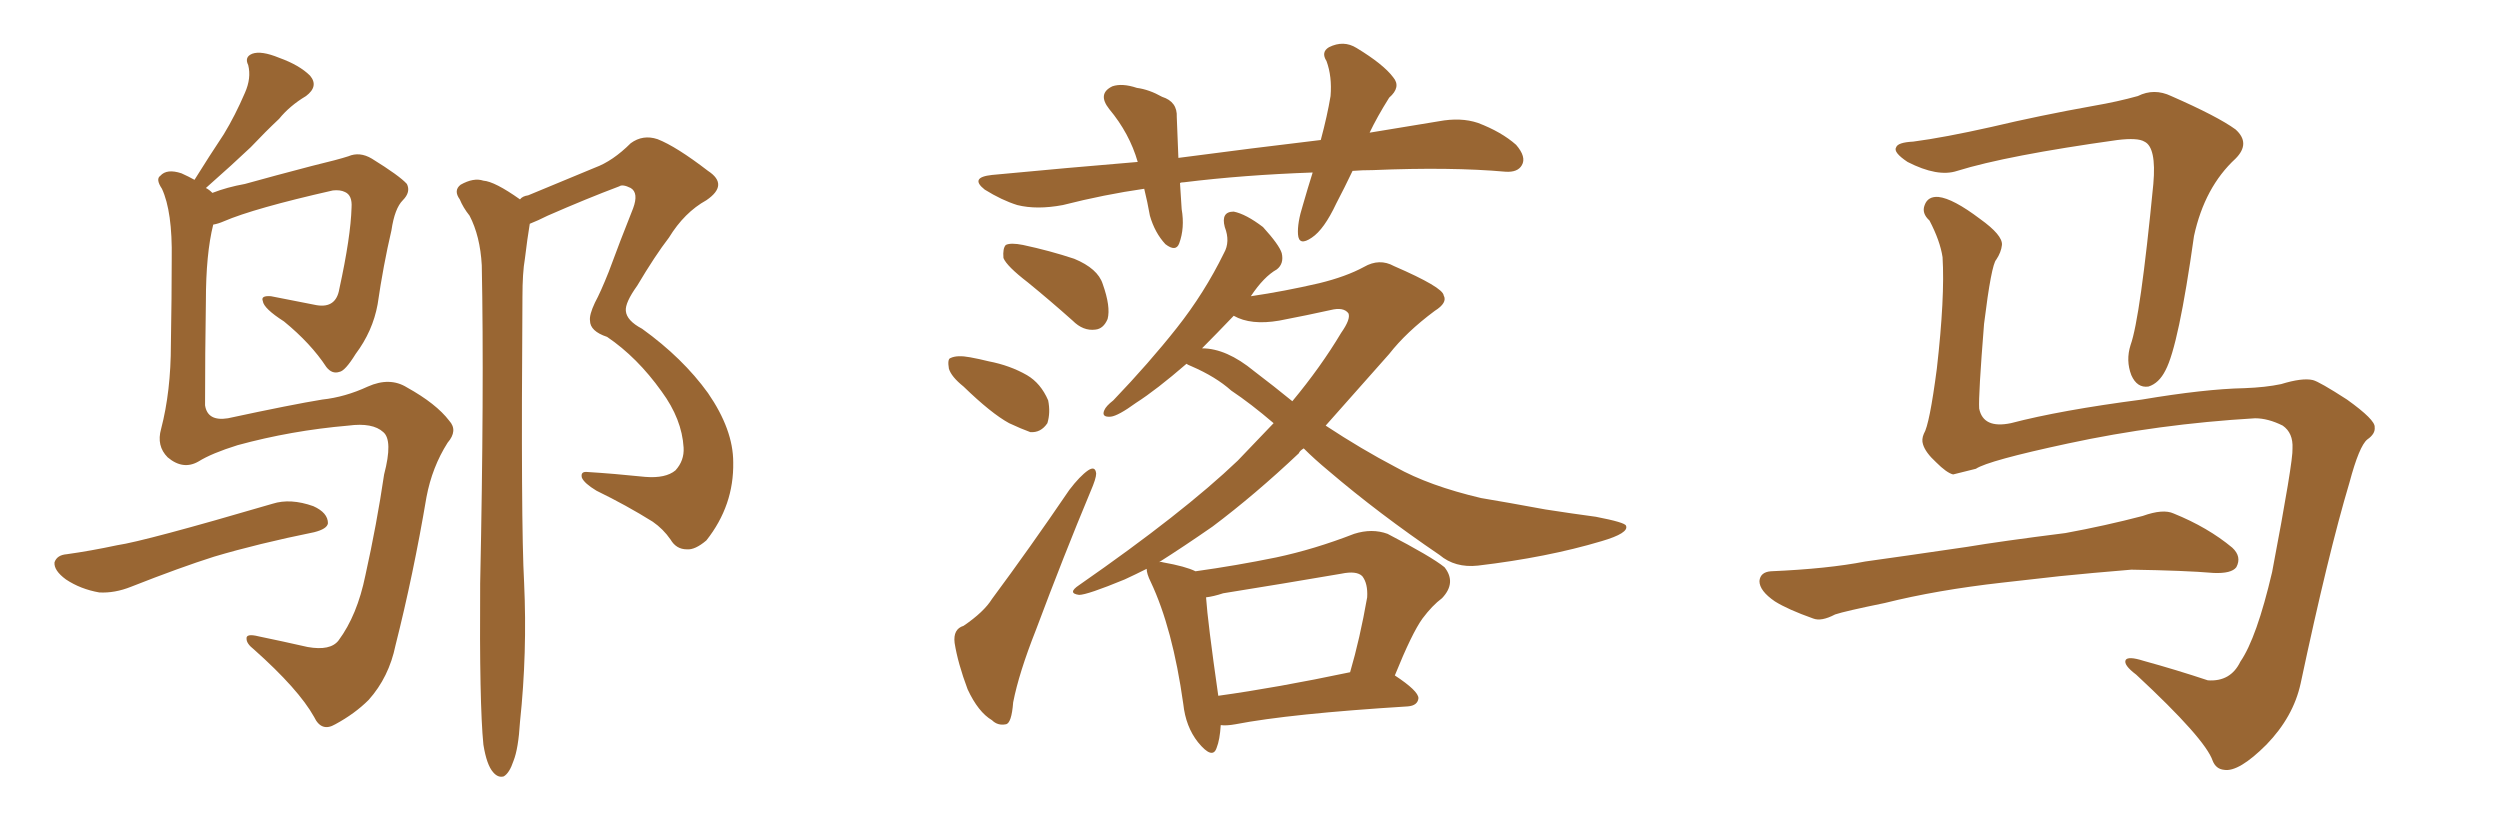 <svg xmlns="http://www.w3.org/2000/svg" xmlns:xlink="http://www.w3.org/1999/xlink" width="450" height="150"><path fill="#996633" padding="10" d="M35.74 83.06L35.74 83.06Q32.96 84.67 30.18 82.32L30.18 82.32Q28.13 80.27 29.00 77.20L29.00 77.20Q30.76 70.46 30.76 61.96L30.76 61.96Q30.91 53.32 30.91 46.58L30.91 46.58Q31.05 38.09 29.15 33.98L29.15 33.98Q27.98 32.23 28.86 31.64L28.86 31.64Q30.03 30.32 32.67 31.20L32.67 31.20Q33.98 31.79 35.01 32.37L35.01 32.37Q37.65 28.13 40.28 24.17L40.28 24.17Q42.33 20.80 44.09 16.70L44.09 16.70Q45.26 14.06 44.68 11.72L44.68 11.72Q43.95 10.25 45.41 9.67L45.41 9.67Q47.02 9.08 50.24 10.40L50.24 10.40Q53.91 11.72 55.81 13.62L55.81 13.62Q57.42 15.53 55.08 17.29L55.08 17.29Q52.15 19.04 50.24 21.39L50.24 21.39Q47.75 23.73 45.12 26.51L45.12 26.51Q42.04 29.44 37.06 33.84L37.06 33.84Q37.65 34.13 38.23 34.72L38.23 34.72Q40.87 33.69 44.09 33.11L44.09 33.11Q49.37 31.64 56.10 29.88L56.10 29.88Q60.94 28.71 62.70 28.13L62.70 28.13Q64.75 27.25 66.94 28.56L66.94 28.56Q71.92 31.64 73.24 33.11L73.24 33.11Q73.97 34.57 72.51 36.04L72.51 36.04Q71.04 37.50 70.46 41.46L70.46 41.46Q68.99 47.75 67.97 54.79L67.97 54.79Q67.09 59.62 64.01 63.72L64.01 63.72Q62.11 66.80 61.08 66.94L61.08 66.94Q59.77 67.38 58.74 66.06L58.74 66.06Q55.96 61.82 51.12 57.86L51.12 57.86Q47.46 55.52 47.31 54.20L47.31 54.20Q46.88 53.17 48.78 53.32L48.78 53.32Q52.44 54.05 56.98 54.93L56.98 54.93Q60.50 55.52 61.08 52.00L61.08 52.00Q63.13 42.63 63.28 37.35L63.28 37.35Q63.43 35.16 62.11 34.57L62.11 34.57Q61.23 34.13 59.91 34.28L59.91 34.28Q45.70 37.50 40.28 39.84L40.28 39.84Q39.26 40.28 38.38 40.43L38.38 40.43Q37.06 45.70 37.06 54.20L37.06 54.20Q36.91 63.72 36.91 72.95L36.91 72.95Q37.35 75.88 41.02 75.29L41.02 75.29Q52.59 72.80 58.01 71.92L58.01 71.92Q62.11 71.48 66.21 69.58L66.21 69.58Q70.17 67.82 73.24 69.73L73.24 69.73Q78.52 72.66 80.86 75.73L80.86 75.73Q82.47 77.49 80.57 79.69L80.57 79.69Q77.78 84.08 76.76 89.50L76.76 89.50Q74.41 103.42 71.19 116.16L71.19 116.16Q70.02 121.88 66.36 125.98L66.36 125.98Q63.87 128.47 60.35 130.37L60.35 130.37Q57.86 131.84 56.54 129.05L56.54 129.05Q53.76 124.07 45.70 116.89L45.70 116.89Q44.38 115.87 44.38 114.99L44.38 114.99Q44.24 113.96 46.58 114.55L46.58 114.55Q50.83 115.43 55.37 116.46L55.37 116.46Q59.47 117.19 60.94 115.28L60.94 115.28Q64.31 110.74 65.77 103.56L65.77 103.56Q67.82 94.34 69.14 85.40L69.14 85.40Q70.75 79.25 68.99 77.78L68.99 77.78Q67.09 76.03 62.70 76.61L62.70 76.61Q52.44 77.49 42.77 80.13L42.77 80.13Q38.09 81.59 35.74 83.06ZM12.01 99.76L12.01 99.76Q16.26 99.17 21.09 98.14L21.09 98.14Q26.07 97.41 49.07 90.67L49.07 90.67Q52.29 89.65 56.40 91.11L56.40 91.11Q59.03 92.29 59.03 94.19L59.03 94.19Q58.89 95.21 56.54 95.80L56.54 95.80Q46.44 97.85 38.53 100.20L38.53 100.20Q32.52 102.10 23.58 105.62L23.58 105.62Q20.65 106.79 17.87 106.64L17.87 106.64Q14.50 106.05 11.87 104.30L11.87 104.30Q9.67 102.69 9.81 101.22L9.81 101.22Q10.25 99.90 12.01 99.76ZM87.01 134.03L87.01 134.03L87.01 134.03Q86.28 126.71 86.43 105.03L86.43 105.03Q87.16 70.17 86.72 47.75L86.72 47.75Q86.43 42.48 84.52 38.82L84.52 38.82Q83.35 37.35 82.76 35.89L82.76 35.89Q81.59 34.28 82.91 33.25L82.91 33.25Q85.25 31.93 87.01 32.52L87.01 32.52Q89.06 32.67 93.60 35.89L93.60 35.89Q94.04 35.30 95.07 35.16L95.07 35.16Q101.37 32.52 107.08 30.18L107.08 30.18Q110.30 29.00 113.53 25.78L113.53 25.78Q115.72 24.17 118.36 25.05L118.36 25.05Q121.73 26.37 127.44 30.76L127.44 30.76Q131.25 33.25 127.15 36.04L127.15 36.04Q123.19 38.23 120.41 42.77L120.41 42.77Q117.92 46.00 114.70 51.42L114.70 51.42Q112.50 54.49 112.65 55.96L112.65 55.96Q112.79 57.71 115.58 59.18L115.58 59.18Q122.90 64.45 127.44 70.75L127.44 70.75Q131.98 77.34 131.98 83.20L131.98 83.20Q132.13 90.97 127.15 97.27L127.15 97.27Q125.10 99.02 123.63 98.88L123.63 98.88Q121.73 98.88 120.70 97.12L120.70 97.12Q119.38 95.21 117.48 93.90L117.48 93.90Q112.79 90.97 107.37 88.33L107.37 88.33Q105.18 87.01 104.74 85.99L104.74 85.99Q104.44 84.81 105.76 84.96L105.76 84.96Q110.45 85.25 116.16 85.84L116.16 85.84Q119.82 86.13 121.58 84.67L121.58 84.67Q123.19 82.91 123.05 80.57L123.05 80.57Q122.75 75.44 119.09 70.46L119.09 70.46Q114.70 64.31 109.28 60.64L109.28 60.64Q106.20 59.62 106.20 57.71L106.20 57.71Q106.05 56.69 107.08 54.49L107.08 54.49Q108.11 52.59 109.57 48.93L109.57 48.93Q111.62 43.36 113.96 37.50L113.96 37.50Q114.99 34.72 113.53 33.84L113.53 33.84Q112.06 33.11 111.47 33.54L111.47 33.54Q105.62 35.74 98.58 38.82L98.58 38.82Q96.83 39.70 95.36 40.28L95.36 40.28Q94.92 42.92 94.48 46.58L94.48 46.58Q94.04 49.07 94.04 53.47L94.04 53.47Q93.75 94.34 94.34 104.88L94.34 104.88Q94.92 117.48 93.60 129.93L93.60 129.93Q93.31 134.77 92.43 136.96L92.43 136.96Q91.70 139.16 90.67 139.75L90.67 139.75Q89.65 140.04 88.77 139.01L88.77 139.01Q87.60 137.70 87.01 134.03ZM243.46 30.76L243.46 30.76Q241.99 33.84 240.53 36.62L240.53 36.62Q238.33 41.31 236.13 42.77L236.13 42.77Q233.79 44.38 233.64 42.19L233.64 42.19Q233.50 40.14 234.52 36.91L234.52 36.91Q235.40 33.84 236.28 31.05L236.28 31.05Q223.83 31.49 213.13 32.81L213.13 32.81Q212.55 32.81 212.40 32.96L212.40 32.96Q212.55 35.30 212.70 37.65L212.70 37.65Q213.28 41.02 212.26 43.80L212.26 43.80Q211.67 45.41 209.77 43.95L209.77 43.95Q207.86 41.89 206.98 38.82L206.98 38.82Q206.54 36.33 205.96 33.98L205.96 33.98Q198.78 35.01 191.31 36.91L191.31 36.91Q186.62 37.79 183.11 36.91L183.11 36.91Q180.32 36.04 177.25 34.13L177.25 34.13Q174.46 31.93 178.56 31.49L178.56 31.49Q192.33 30.18 204.79 29.15L204.79 29.15Q203.32 24.02 199.66 19.63L199.66 19.63Q197.46 16.85 200.24 15.53L200.24 15.53Q202.00 14.94 204.64 15.82L204.64 15.82Q206.84 16.11 209.18 17.43L209.18 17.43Q211.96 18.31 211.82 21.09L211.82 21.09Q211.96 24.32 212.11 28.42L212.11 28.42Q225.44 26.66 237.74 25.20L237.74 25.20Q238.92 20.80 239.50 17.29L239.50 17.29Q239.79 13.77 238.77 10.99L238.77 10.99Q237.74 9.38 239.21 8.50L239.21 8.50Q241.85 7.18 244.19 8.64L244.19 8.64Q249.02 11.57 250.78 13.92L250.78 13.92Q252.25 15.67 250.05 17.58L250.05 17.58Q247.85 21.09 246.53 23.88L246.53 23.88Q252.83 22.85 258.98 21.83L258.98 21.83Q262.94 21.09 266.02 22.12L266.02 22.12Q270.26 23.73 272.90 26.07L272.90 26.07Q274.80 28.27 273.93 29.74L273.93 29.74Q273.19 31.05 271.00 30.91L271.00 30.91Q261.18 30.03 247.12 30.62L247.12 30.62Q245.21 30.62 243.46 30.76ZM185.01 50.83L185.01 50.83Q181.20 47.90 180.62 46.44L180.62 46.44Q180.47 44.68 181.05 44.09L181.05 44.09Q181.93 43.65 184.13 44.09L184.13 44.09Q188.96 45.12 193.36 46.58L193.36 46.58Q197.61 48.34 198.49 51.12L198.49 51.12Q199.95 55.22 199.37 57.42L199.37 57.42Q198.63 59.18 197.17 59.33L197.17 59.33Q194.97 59.62 193.07 57.71L193.07 57.71Q188.96 54.05 185.01 50.83ZM173.44 69.58L173.44 69.58Q171.24 67.82 170.80 66.36L170.80 66.36Q170.51 64.60 171.09 64.45L171.09 64.45Q172.27 63.87 174.61 64.31L174.61 64.31Q176.22 64.60 177.98 65.04L177.98 65.04Q181.79 65.77 184.86 67.53L184.86 67.53Q187.35 68.99 188.67 72.07L188.67 72.07Q189.11 74.27 188.53 76.17L188.53 76.17Q187.35 77.93 185.45 77.78L185.45 77.78Q183.84 77.20 181.64 76.17L181.64 76.17Q178.42 74.41 173.44 69.58ZM173.44 112.65L173.44 112.65Q177.10 110.16 178.56 107.81L178.56 107.81Q185.30 98.73 192.48 88.18L192.48 88.18Q194.38 85.69 195.85 84.67L195.85 84.67Q197.17 83.79 197.31 85.25L197.31 85.25Q197.31 86.13 196.29 88.48L196.29 88.48Q191.46 100.05 186.47 113.38L186.47 113.38Q183.40 121.14 182.37 126.42L182.37 126.42Q182.08 130.22 181.05 130.37L181.05 130.37Q179.59 130.66 178.56 129.64L178.56 129.64Q176.07 128.17 174.17 124.07L174.17 124.07Q172.41 119.38 171.83 115.72L171.83 115.72Q171.53 113.23 173.44 112.65ZM219.73 130.52L219.73 130.52Q219.58 133.15 218.99 134.62L218.99 134.62Q218.26 136.82 215.63 133.59L215.63 133.59Q213.43 130.81 212.99 126.71L212.99 126.71Q211.08 113.09 207.13 104.74L207.13 104.74Q206.40 103.27 206.40 102.39L206.40 102.39Q204.35 103.42 202.44 104.30L202.44 104.30Q195.70 107.08 194.24 107.08L194.24 107.08Q192.04 106.79 194.24 105.32L194.24 105.32Q212.99 92.29 222.80 82.91L222.80 82.91Q226.17 79.39 229.25 76.17L229.25 76.17Q225.15 72.66 221.63 70.31L221.63 70.31Q218.85 67.82 214.45 65.92L214.45 65.92Q213.72 65.63 213.57 65.48L213.57 65.48Q208.15 70.17 204.49 72.51L204.49 72.51Q201.27 74.85 199.95 75L199.95 75Q198.19 75.15 198.78 73.83L198.78 73.83Q199.07 73.10 200.39 72.07L200.39 72.07Q206.84 65.33 211.82 59.03L211.82 59.03Q216.80 52.73 220.31 45.56L220.31 45.56Q221.48 43.51 220.46 40.87L220.46 40.87Q219.73 38.09 222.07 38.09L222.07 38.09Q224.27 38.53 227.34 40.87L227.34 40.87Q230.27 44.09 230.71 45.56L230.71 45.56Q231.15 47.46 229.83 48.49L229.83 48.49Q227.49 49.80 225.15 53.32L225.15 53.32Q231.15 52.44 237.45 50.98L237.45 50.98Q242.29 49.80 245.51 48.05L245.51 48.05Q248.29 46.44 250.93 47.90L250.93 47.90Q259.72 51.71 259.86 53.17L259.86 53.17Q260.60 54.49 258.25 55.96L258.25 55.96Q253.13 59.77 250.05 63.72L250.05 63.72Q244.04 70.46 238.62 76.61L238.62 76.61Q245.07 80.86 251.22 84.08L251.22 84.08Q257.23 87.45 266.60 89.65L266.60 89.65Q271.00 90.38 278.17 91.70L278.17 91.70Q282.86 92.43 287.26 93.02L287.26 93.02Q292.53 94.04 292.68 94.63L292.68 94.63Q293.26 95.95 288.28 97.41L288.28 97.41Q278.47 100.34 266.02 101.81L266.02 101.81Q261.91 102.25 259.13 99.90L259.13 99.90Q248.14 92.43 239.21 84.81L239.21 84.81Q236.57 82.62 234.67 80.71L234.67 80.71Q233.94 81.15 233.79 81.59L233.79 81.59Q225.88 89.06 218.26 94.78L218.26 94.78Q212.99 98.44 208.59 101.22L208.59 101.22Q208.89 101.07 209.33 101.22L209.33 101.22Q213.43 101.95 215.19 102.83L215.19 102.83Q222.51 101.81 229.69 100.34L229.69 100.34Q236.57 98.88 243.75 96.09L243.75 96.09Q246.97 95.07 249.76 96.09L249.76 96.09Q257.67 100.20 260.01 102.10L260.01 102.10Q262.21 104.88 259.57 107.67L259.57 107.67Q257.81 108.98 256.05 111.33L256.05 111.33Q254.15 113.96 251.07 121.58L251.07 121.58Q255.32 124.37 255.32 125.68L255.32 125.68Q255.18 127.00 253.42 127.15L253.42 127.15Q232.18 128.47 222.36 130.37L222.36 130.37Q220.75 130.66 219.73 130.52ZM219.29 125.24L219.29 125.24Q229.83 123.78 243.02 121.00L243.02 121.00Q244.78 114.99 246.09 107.52L246.09 107.52Q246.24 105.03 245.21 103.71L245.21 103.71Q244.19 102.69 241.41 103.27L241.41 103.27Q231.15 105.03 220.17 106.79L220.17 106.79Q218.41 107.37 217.09 107.52L217.09 107.52Q217.38 111.91 219.29 125.24ZM225.73 66.80L225.73 66.80L225.73 66.80Q229.39 69.58 232.62 72.22L232.62 72.22Q237.74 66.06 241.41 59.91L241.41 59.91Q243.16 57.42 242.72 56.40L242.72 56.40Q241.85 55.22 239.50 55.81L239.50 55.81Q235.55 56.69 230.27 57.71L230.27 57.71Q225.15 58.59 222.07 56.84L222.07 56.84Q218.99 60.06 216.36 62.70L216.36 62.70Q220.75 62.70 225.73 66.80ZM405.91 75.29L405.91 75.29Q388.48 76.32 372.22 79.83L372.22 79.83Q357.86 82.91 355.66 84.38L355.66 84.38Q353.32 84.96 351.56 85.40L351.56 85.40Q350.39 85.11 348.49 83.20L348.49 83.20Q346.58 81.45 346.14 79.98L346.14 79.98Q345.85 79.10 346.29 78.08L346.29 78.08Q347.31 76.46 348.63 66.36L348.63 66.36Q350.10 53.47 349.66 46.29L349.66 46.29Q349.22 43.36 347.31 39.70L347.31 39.70Q345.85 38.38 346.44 36.91L346.44 36.91Q347.02 35.30 348.93 35.45L348.93 35.45Q351.56 35.74 356.40 39.40L356.40 39.40Q360.50 42.33 360.35 44.09L360.35 44.09Q360.21 45.41 359.33 46.73L359.33 46.73Q358.45 47.61 357.13 58.30L357.13 58.30Q356.10 71.19 356.25 73.54L356.25 73.54Q356.98 77.20 361.96 76.17L361.96 76.17Q370.90 73.83 385.55 71.92L385.55 71.92Q396.83 70.02 404.00 69.87L404.00 69.87Q407.81 69.73 410.60 69.14L410.60 69.14Q414.40 67.97 416.31 68.41L416.31 68.41Q417.48 68.70 422.46 71.92L422.46 71.92Q427.59 75.59 427.44 76.90L427.44 76.90Q427.59 78.08 426.12 79.10L426.12 79.10Q424.66 80.27 422.90 86.87L422.90 86.87Q419.09 99.61 414.11 123.05L414.11 123.05Q412.79 129.05 407.96 134.03L407.96 134.03Q402.98 139.01 400.34 138.57L400.34 138.57Q398.88 138.43 398.29 136.96L398.29 136.96Q396.97 133.01 384.52 121.44L384.52 121.44Q382.18 119.68 382.62 118.80L382.62 118.80Q383.06 118.07 385.84 118.95L385.84 118.95Q391.70 120.56 397.41 122.46L397.41 122.46Q401.51 122.75 403.27 119.09L403.27 119.09Q406.20 114.84 408.98 102.98L408.98 102.98Q412.79 82.91 412.65 80.71L412.65 80.71Q412.79 77.93 410.89 76.61L410.89 76.61Q408.25 75.29 405.91 75.29ZM344.38 25.49L344.38 25.49Q349.95 24.76 358.45 22.85L358.45 22.85Q367.09 20.80 376.90 19.04L376.90 19.04Q381.15 18.31 384.81 17.29L384.81 17.29Q387.74 15.82 390.82 17.29L390.82 17.29Q399.17 20.95 402.39 23.29L402.39 23.29Q405.18 25.78 402.39 28.56L402.39 28.56Q396.83 33.69 394.92 42.48L394.92 42.48Q392.14 62.26 389.79 66.65L389.79 66.65Q388.62 68.99 386.72 69.58L386.72 69.58Q384.67 69.87 383.64 67.53L383.64 67.53Q382.62 64.89 383.50 62.11L383.50 62.11Q385.25 57.28 387.60 33.11L387.60 33.11Q388.18 26.51 385.99 25.49L385.99 25.49Q384.81 24.76 381.15 25.20L381.15 25.20Q361.23 27.98 352.29 30.76L352.29 30.76Q348.78 31.93 343.36 29.15L343.36 29.15Q340.72 27.39 341.31 26.51L341.31 26.51Q341.60 25.63 344.38 25.49ZM360.35 104.88L360.35 104.88L360.35 104.88Q348.63 106.20 339.26 108.54L339.26 108.54Q332.08 110.01 330.32 110.60L330.32 110.60Q327.83 111.91 326.37 111.33L326.37 111.33Q321.83 109.72 319.48 108.25L319.48 108.25Q316.70 106.35 316.70 104.59L316.70 104.59Q316.85 102.98 318.75 102.83L318.75 102.83Q329.00 102.39 335.74 101.07L335.74 101.07Q342.04 100.20 354.05 98.44L354.05 98.44Q360.21 97.41 371.78 95.95L371.78 95.95Q378.96 94.63 385.69 92.87L385.69 92.87Q389.36 91.55 391.26 92.43L391.26 92.43Q397.41 94.92 401.81 98.58L401.81 98.58Q403.56 100.20 402.54 102.10L402.54 102.10Q401.66 103.27 398.44 103.13L398.44 103.13Q393.31 102.69 383.64 102.54L383.64 102.54Q376.46 103.13 370.75 103.71L370.75 103.71Q365.63 104.30 360.35 104.88Z"/></svg>
